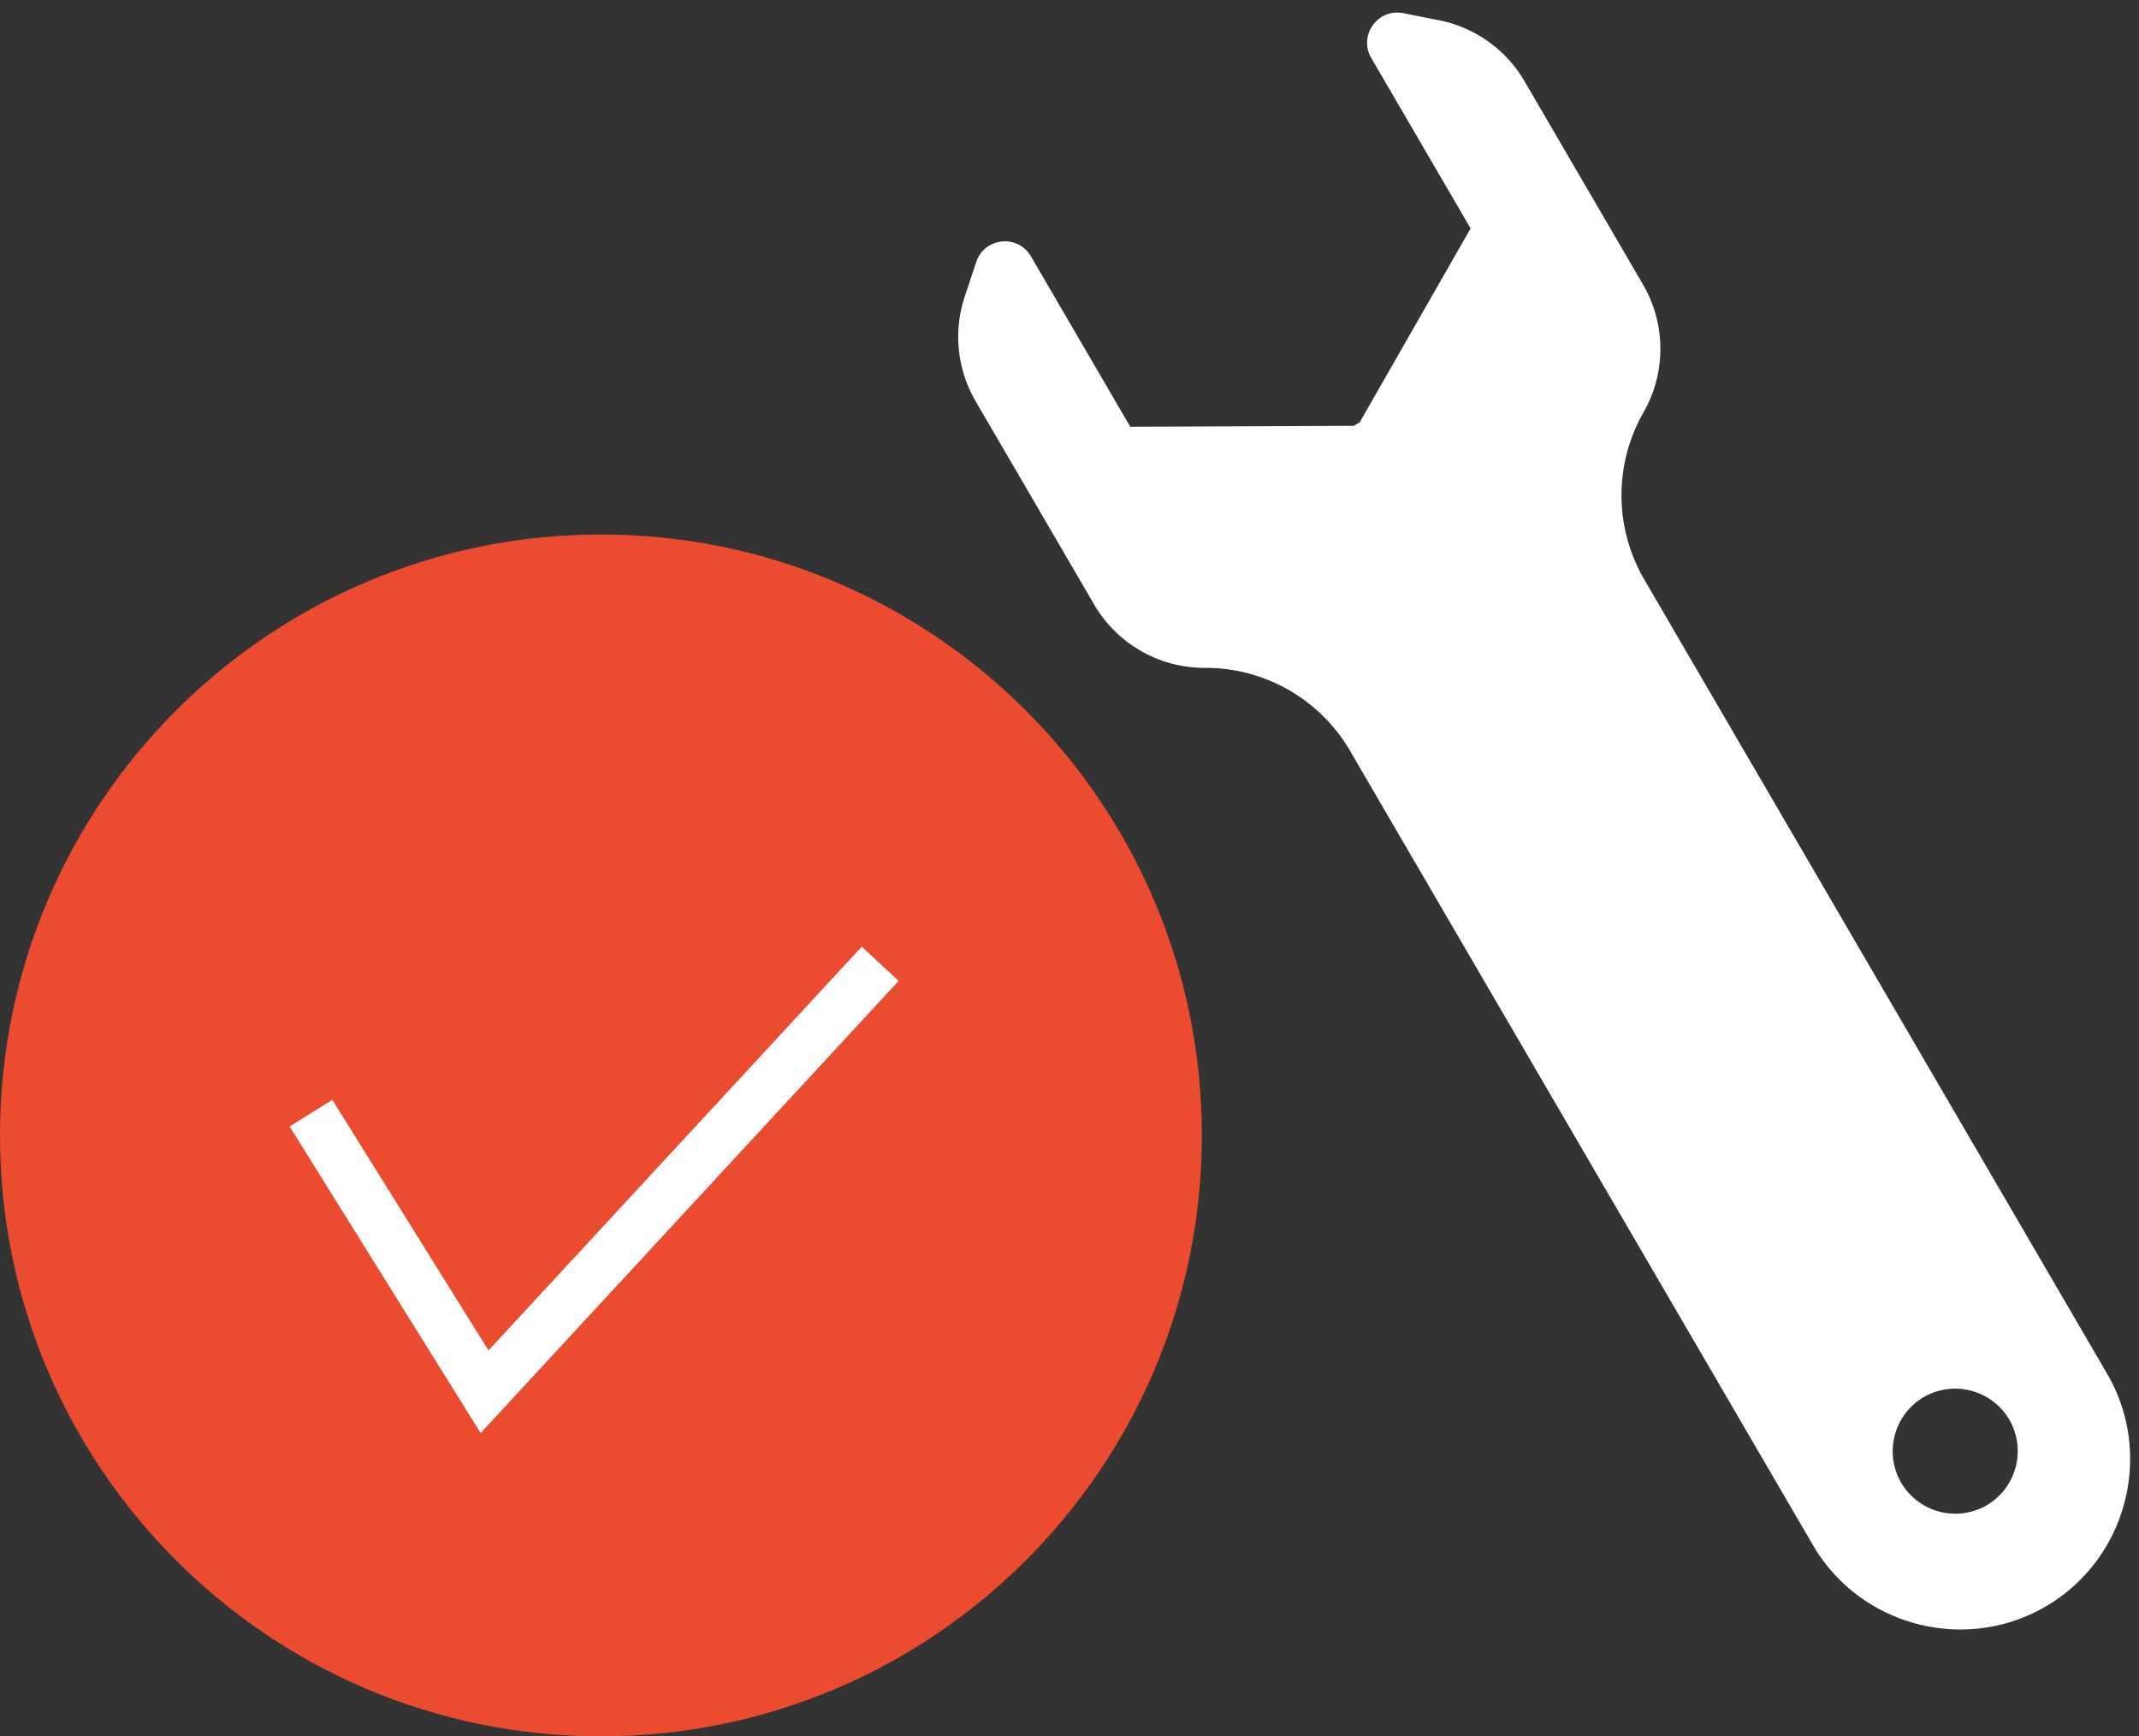 <svg xmlns="http://www.w3.org/2000/svg" xmlns:xlink="http://www.w3.org/1999/xlink" width="85" height="69" viewBox="0 0 85 69"><rect x="0" y="0" width="85" height="69" fill="#333333" stroke="none"/><defs><path id="y50ja" d="M640 1151.12c0-13.189 10.691-23.88 23.88-23.88 13.189 0 23.88 10.691 23.88 23.88 0 13.189-10.691 23.88-23.88 23.88-13.188 0-23.88-10.691-23.88-23.88z"/><path id="y50jb" d="M718.95 1165.816a2.494 2.494 0 0 1-3.402-.897 2.494 2.494 0 0 1 .897-3.4 2.494 2.494 0 0 1 3.401.896 2.495 2.495 0 0 1-.896 3.4zm4.782-5.228l-18.394-31.563a6.64 6.64 0 0 1-.027-6.64c.9-1.575.893-3.51-.02-5.078l-4.709-8.079a5.077 5.077 0 0 0-3.405-2.425l-1.416-.279c-1.014-.2-1.789.889-1.269 1.781l3.947 6.772-4.41 7.71c-.04.022-.08.042-.118.065-.038.023-.076.048-.114.07l-8.882.037-3.947-6.772c-.52-.892-1.85-.754-2.175.226l-.455 1.369a5.078 5.078 0 0 0 .43 4.159l4.71 8.079a5.076 5.076 0 0 0 4.407 2.52 6.641 6.641 0 0 1 5.764 3.297l18.394 31.563c1.873 3.215 6.036 4.312 9.25 2.439 3.215-1.874 4.313-6.037 2.44-9.251z"/><path id="y50jc" d="M652.358 1150.235l6.898 11.07 15.722-17.006"/></defs><g><g transform="translate(-640 -1106)"><g><use fill="#eb4c2f" xlink:href="#y50ja"/></g><g><use fill="#fff" xlink:href="#y50jb"/></g><g><use fill="#fff" fill-opacity="0" stroke="#fff" stroke-miterlimit="50" stroke-width="2" xlink:href="#y50jc"/></g></g></g></svg>